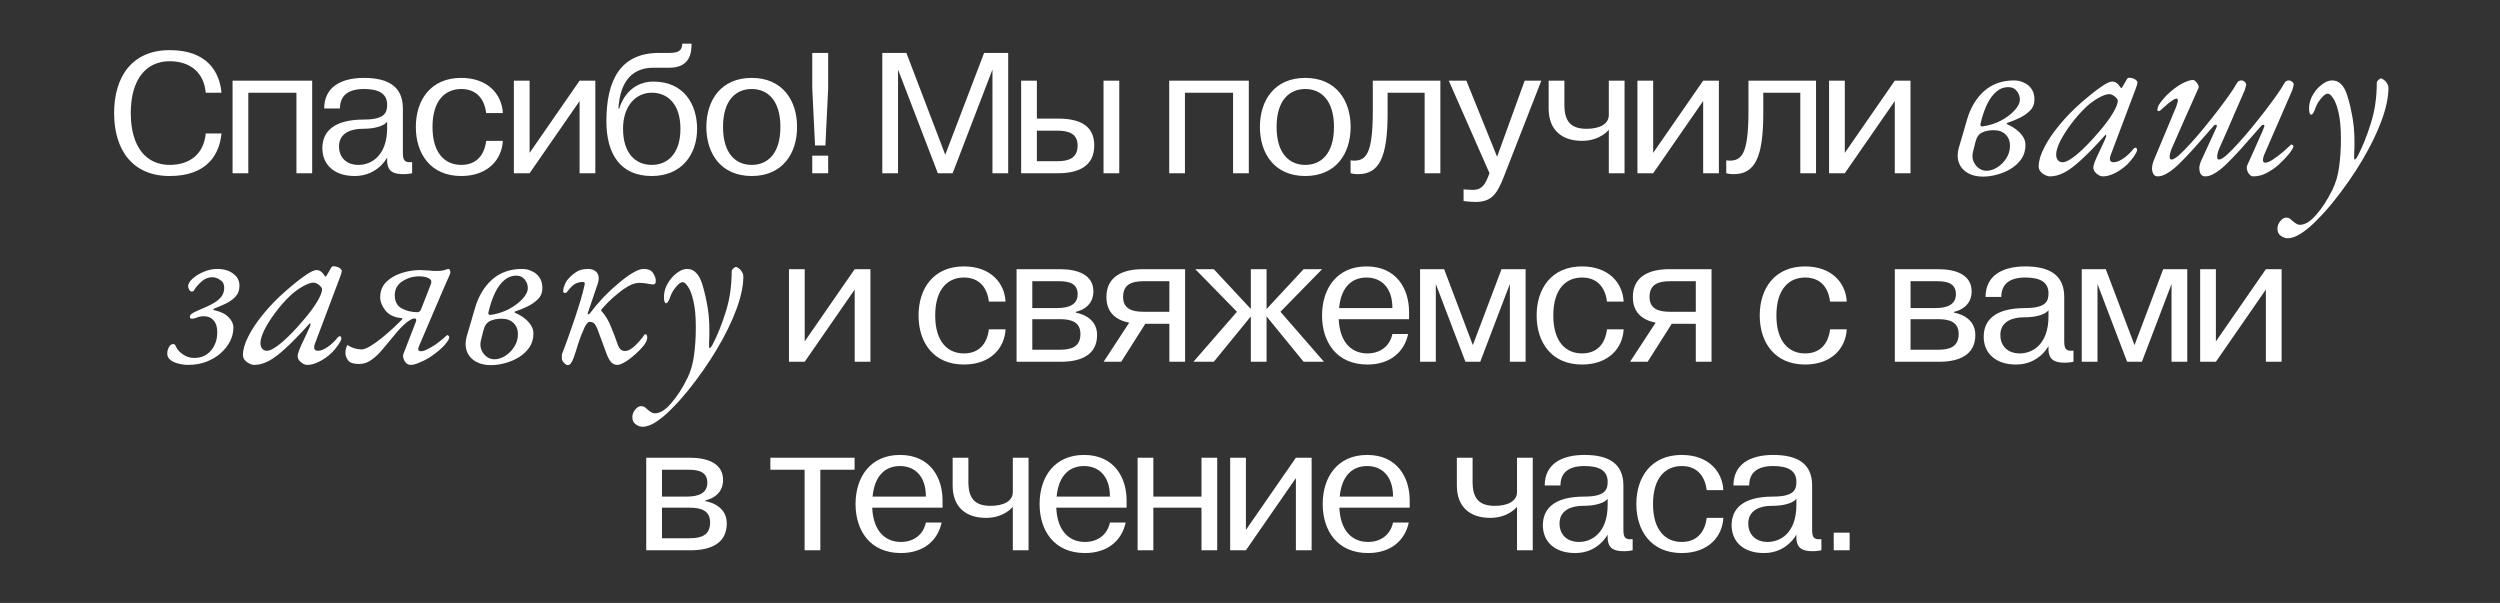 <?xml version="1.0" encoding="UTF-8"?> <svg xmlns="http://www.w3.org/2000/svg" width="1472" height="355" viewBox="0 0 1472 355" fill="none"><rect x="0" y="0" width="1472" height="355" fill="#333333" stroke="none"/><path d="M67.189 66.575C67.189 44.775 78.089 29.515 99.889 29.515C122.234 29.515 129.319 42.595 130.409 54.585H121.144C120.054 42.595 111.879 36.055 99.889 36.055C86.264 36.055 76.999 46.41 76.999 66.575C76.999 86.74 86.264 97.095 99.889 97.095C111.879 97.095 120.054 90.555 121.144 78.565H130.409C129.319 90.555 122.234 103.635 99.889 103.635C78.089 103.635 67.189 88.375 67.189 66.575ZM136.936 102V47.5H183.806V102H174.541V54.585H146.201V102H136.936ZM208.876 103.635C196.341 103.635 189.801 96.55 189.801 87.285C189.801 78.02 195.796 70.39 214.326 70.39C226.861 70.39 227.951 66.03 227.951 61.67C227.951 55.13 223.046 52.405 214.326 52.405C205.061 52.405 200.156 56.22 200.156 63.85H190.891C190.891 51.315 200.701 45.865 214.326 45.865C229.041 45.865 237.216 51.315 237.216 63.85V88.92C237.216 93.28 237.216 96.005 242.666 95.46V102C242.666 102 240.159 102.545 237.761 102.545C232.311 102.545 227.951 101.455 227.951 94.37V92.735C227.951 92.735 222.501 103.635 208.876 103.635ZM213.236 75.84C207.241 75.84 199.611 78.02 199.611 86.195C199.611 92.735 203.971 97.095 211.056 97.095C218.686 97.095 227.951 91.645 227.951 75.295V71.589C227.842 71.807 225.444 75.84 213.236 75.84ZM271.551 103.635C253.566 103.635 244.846 90.555 244.846 74.75C244.846 58.945 253.566 45.865 271.551 45.865C287.356 45.865 295.531 55.675 296.076 66.575H286.266C285.176 57.855 280.271 52.405 271.551 52.405C262.286 52.405 254.656 58.945 254.656 74.75C254.656 90.555 262.286 97.095 271.551 97.095C280.271 97.095 285.176 91.645 286.266 82.925H296.076C295.531 93.825 287.356 103.635 271.551 103.635ZM302.565 47.5H311.83V90.01L341.26 47.5H350.525V102H341.26V59.49L311.83 102H302.565V47.5ZM383.745 103.635C365.215 103.635 357.04 90.555 357.04 71.48C357.04 48.045 364.67 31.15 388.105 31.15H394.1C399.005 31.15 401.73 30.06 401.73 25.7H407.18C407.18 30.605 406.635 39.87 394.1 39.87H384.835C373.499 39.87 365.215 46.41 364.125 63.85H364.67C364.67 63.85 368.485 48.045 384.835 48.045C402.82 48.045 410.45 61.67 410.45 75.84C410.45 90.555 401.73 103.635 383.745 103.635ZM383.745 54.585C374.48 54.585 366.85 62.215 366.85 75.84C366.85 90.555 374.48 97.095 383.745 97.095C393.01 97.095 400.64 90.555 400.64 75.84C400.64 61.125 393.01 54.585 383.745 54.585ZM442.609 103.635C424.624 103.635 415.904 90.555 415.904 74.75C415.904 58.945 424.624 45.865 442.609 45.865C460.594 45.865 469.314 58.945 469.314 74.75C469.314 90.555 460.594 103.635 442.609 103.635ZM425.714 74.75C425.714 90.555 433.344 97.095 442.609 97.095C451.874 97.095 459.504 90.555 459.504 74.75C459.504 58.945 451.874 52.405 442.609 52.405C433.344 52.405 425.714 58.945 425.714 74.75ZM478.256 31.15H487.63V51.86L485.995 85.65H479.891L478.256 51.86V31.15ZM478.256 91.645H487.63V102H478.256V91.645ZM519.501 102V31.15H533.671L556.561 91.1L579.451 31.15H593.621V102H584.356V40.96L560.921 102H552.201L528.766 40.96V102H519.501ZM601.251 47.5H610.516V69.845H623.051C634.496 69.845 644.306 73.115 644.306 85.65C644.306 98.185 634.496 102 623.051 102H601.251V47.5ZM649.756 47.5H659.021V102H649.756V47.5ZM610.516 94.915H622.506C629.046 94.915 634.496 93.28 634.496 85.65C634.496 78.565 629.046 76.93 622.506 76.93H610.516V94.915ZM688.43 102V47.5H735.3V102H726.035V54.585H697.695V102H688.43ZM768.545 103.635C750.56 103.635 741.84 90.555 741.84 74.75C741.84 58.945 750.56 45.865 768.545 45.865C786.53 45.865 795.25 58.945 795.25 74.75C795.25 90.555 786.53 103.635 768.545 103.635ZM751.65 74.75C751.65 90.555 759.28 97.095 768.545 97.095C777.81 97.095 785.44 90.555 785.44 74.75C785.44 58.945 777.81 52.405 768.545 52.405C759.28 52.405 751.65 58.945 751.65 74.75ZM795.224 102V94.37C795.224 94.37 795.987 94.588 797.077 94.588C804.162 94.588 808.304 91.1 808.304 65.485V47.5H848.089V102H838.824V54.585H817.024V66.575C817.024 92.735 812.119 102.545 799.584 102.545C796.859 102.545 795.224 102 795.224 102ZM877.017 102L853.037 47.5H863.392L881.486 92.299L897.727 47.5H907.537L885.192 104.725C881.377 114.317 878.107 118.895 868.842 118.895C865.572 118.895 861.757 118.35 861.757 118.35V111.483C861.757 111.483 865.027 111.81 867.207 111.81C871.022 111.81 873.747 110.284 875.927 104.725L877.017 102ZM911.845 47.5H921.11V61.67C921.11 71.48 924.925 75.84 934.19 75.84C941.82 75.84 947.27 73.115 947.27 67.665V47.5H956.535V102H947.27V76.385C947.27 76.385 942.365 82.925 931.465 82.925C920.02 82.925 911.845 76.93 911.845 63.85V47.5ZM964.123 47.5H973.388V90.01L1002.82 47.5H1012.08V102H1002.82V59.49L973.388 102H964.123V47.5ZM1016.42 102V94.37C1016.42 94.37 1017.18 94.588 1018.27 94.588C1025.36 94.588 1029.5 91.1 1029.5 65.485V47.5H1069.28V102H1060.02V54.585H1038.22V66.575C1038.22 92.735 1033.31 102.545 1020.78 102.545C1018.05 102.545 1016.42 102 1016.42 102ZM1076.95 47.5H1086.22V90.01L1115.65 47.5H1124.91V102H1115.65V59.49L1086.22 102H1076.95V47.5ZM1167.65 103.98C1162.29 103.98 1158.19 102.396 1155.38 99.228C1152.65 95.972 1151.99 91.836 1153.4 86.82C1154.19 84.092 1154.98 81.408 1155.77 78.768C1156.57 76.04 1157.36 73.312 1158.15 70.584C1160.17 63.544 1163.52 57.912 1168.18 53.688C1172.93 49.464 1178.83 47.352 1185.87 47.352C1187.98 47.352 1189.92 47.792 1191.68 48.672C1193.53 49.464 1195.02 50.696 1196.17 52.368C1197.31 54.04 1197.88 56.108 1197.88 58.572C1197.88 61.212 1197 63.412 1195.24 65.172C1193.48 66.932 1191.37 68.384 1188.91 69.528C1186.53 70.672 1184.24 71.596 1182.04 72.3C1181.69 72.388 1181.51 72.564 1181.51 72.828C1181.51 73.004 1181.73 73.18 1182.17 73.356C1184.02 74.148 1185.74 75.16 1187.32 76.392C1188.91 77.624 1190.18 78.988 1191.15 80.484C1192.12 81.98 1192.6 83.608 1192.6 85.368C1192.6 88.448 1191.81 91.176 1190.23 93.552C1188.64 95.84 1186.57 97.776 1184.02 99.36C1181.56 100.856 1178.87 102 1175.97 102.792C1173.07 103.584 1170.29 103.98 1167.65 103.98ZM1169.63 100.548C1171.75 100.548 1173.86 99.888 1175.97 98.568C1178.08 97.248 1179.84 95.488 1181.25 93.288C1182.75 91 1183.49 88.492 1183.49 85.764C1183.49 83.124 1182.66 80.968 1180.99 79.296C1179.31 77.536 1176.94 76.656 1173.86 76.656C1171.31 76.656 1169.06 77.096 1167.13 77.976C1165.19 78.856 1163.87 80.704 1163.17 83.52L1161.71 89.328C1161.19 91.352 1161.27 93.244 1161.98 95.004C1162.68 96.676 1163.74 98.04 1165.15 99.096C1166.55 100.064 1168.05 100.548 1169.63 100.548ZM1167.39 74.412C1171.17 73.884 1174.69 72.784 1177.95 71.112C1181.29 69.352 1184.02 67.328 1186.13 65.04C1188.25 62.752 1189.3 60.596 1189.3 58.572C1189.3 56.724 1188.69 55.052 1187.45 53.556C1186.31 52.06 1184.68 51.312 1182.57 51.312C1179.84 51.312 1177.42 52.236 1175.31 54.084C1173.29 55.844 1171.57 58.176 1170.16 61.08C1168.75 63.984 1167.61 67.108 1166.73 70.452L1166.07 73.092C1165.98 73.532 1166.07 73.884 1166.33 74.148C1166.6 74.412 1166.95 74.5 1167.39 74.412ZM1207.1 103.848C1206.04 103.848 1204.98 103.54 1203.93 102.924C1202.87 102.396 1201.99 101.692 1201.29 100.812C1200.67 99.932 1200.36 99.008 1200.36 98.04C1200.36 94.872 1201.42 91.22 1203.53 87.084C1205.64 82.86 1208.59 78.46 1212.38 73.884C1216.16 69.22 1220.52 64.732 1225.44 60.42C1230.2 56.284 1234.07 53.204 1237.06 51.18C1240.05 49.068 1242.25 48.012 1243.66 48.012C1245.07 48.012 1246.3 48.628 1247.36 49.86C1248.59 51.444 1249.12 52.192 1248.94 52.104C1248.85 51.928 1248.85 51.84 1248.94 51.84C1249.12 51.84 1249.25 51.796 1249.34 51.708C1249.51 51.532 1249.64 51.312 1249.73 51.048C1250.96 48.936 1251.71 47.66 1251.98 47.22C1252.24 46.78 1252.24 46.736 1251.98 47.088C1252.5 46.208 1253.03 45.768 1253.56 45.768C1254.35 45.768 1255.14 45.9 1255.94 46.164C1256.73 46.428 1257.34 46.78 1257.78 47.22C1258.31 47.66 1258.58 48.1 1258.58 48.54C1258.58 48.98 1258.27 50.08 1257.65 51.84L1242.87 91.044C1241.72 94.036 1242.3 95.532 1244.58 95.532C1246.17 95.532 1248.06 94.784 1250.26 93.288C1252.55 91.704 1254.53 89.812 1256.2 87.612C1256.38 87.436 1256.55 87.304 1256.73 87.216C1256.99 87.04 1257.21 86.952 1257.39 86.952C1257.74 86.952 1257.96 87.084 1258.05 87.348C1258.22 87.524 1258.31 87.876 1258.31 88.404C1258.31 89.02 1257.7 90.252 1256.46 92.1C1255.23 93.86 1253.96 95.4 1252.64 96.72C1250.17 99.008 1247.66 100.768 1245.11 102C1242.65 103.232 1240.36 103.848 1238.25 103.848C1237.37 103.848 1236.49 103.584 1235.61 103.056C1234.73 102.528 1233.98 101.868 1233.36 101.076C1232.84 100.284 1232.57 99.492 1232.57 98.7C1232.57 97.732 1232.84 96.72 1233.36 95.664C1233.01 96.456 1232.97 96.456 1233.23 95.664C1233.58 94.872 1234.11 93.64 1234.82 91.968C1235.61 90.296 1236.44 88.536 1237.32 86.688C1238.2 84.84 1238.95 83.212 1239.57 81.804C1240.01 80.836 1240.18 80.132 1240.1 79.692C1240.1 79.164 1239.83 79.208 1239.3 79.824C1233.94 85.808 1229.32 90.56 1225.44 94.08C1221.66 97.6 1218.32 100.108 1215.41 101.604C1212.51 103.1 1209.74 103.848 1207.1 103.848ZM1214.49 95.532C1216.42 95.532 1219.28 93.948 1223.07 90.78C1226.94 87.524 1231.3 83.036 1236.14 77.316C1239.48 73.444 1242.12 69.88 1244.06 66.624C1245.99 63.368 1246.96 60.948 1246.96 59.364C1246.96 58.66 1246.39 57.824 1245.24 56.856C1244.72 56.416 1244.14 56.064 1243.53 55.8C1242.91 55.536 1242.38 55.404 1241.94 55.404C1240.36 55.404 1238.16 56.196 1235.34 57.78C1232.62 59.364 1230.11 61.256 1227.82 63.456C1224.92 66.272 1222.14 69.44 1219.5 72.96C1216.86 76.48 1214.71 79.868 1213.04 83.124C1211.45 86.38 1210.66 89.02 1210.66 91.044C1210.66 92.364 1211.01 93.464 1211.72 94.344C1212.42 95.136 1213.34 95.532 1214.49 95.532ZM1270.4 103.848C1269.26 103.848 1268.42 103.364 1267.89 102.396C1267.36 101.428 1267.1 100.24 1267.1 98.832C1267.19 97.424 1267.5 96.06 1268.02 94.74L1281.09 63.456C1281.71 61.96 1282.1 60.684 1282.28 59.628C1282.46 58.572 1282.19 58.044 1281.49 58.044C1281.05 58.044 1280.39 58.308 1279.51 58.836C1278.72 59.364 1277.75 60.068 1276.6 60.948C1275.55 61.828 1274.45 62.796 1273.3 63.852C1272.95 64.204 1272.56 64.556 1272.12 64.908C1271.68 65.26 1271.32 65.436 1271.06 65.436C1270.8 65.436 1270.58 65.348 1270.4 65.172C1270.31 64.996 1270.27 64.82 1270.27 64.644C1270.27 64.292 1270.36 63.808 1270.53 63.192C1270.71 62.488 1271.15 61.652 1271.85 60.684C1274.05 57.692 1276.38 55.228 1278.85 53.292C1281.31 51.268 1283.64 49.728 1285.84 48.672C1288.13 47.616 1289.89 47.088 1291.12 47.088C1291.74 47.088 1292.31 47.396 1292.84 48.012C1293.46 48.54 1293.94 49.2 1294.29 49.992C1294.64 50.696 1294.69 51.356 1294.42 51.972C1291.78 57.868 1289.19 63.676 1286.64 69.396C1284.17 75.028 1281.62 80.836 1278.98 86.82C1278.19 88.58 1277.7 90.208 1277.53 91.704C1277.35 93.2 1277.7 93.948 1278.58 93.948C1279.55 93.948 1281.05 93.068 1283.07 91.308C1285.1 89.46 1287.43 87.084 1290.07 84.18C1292.71 81.276 1295.39 78.152 1298.12 74.808C1300.94 71.376 1303.62 67.988 1306.17 64.644C1308.72 61.3 1310.92 58.308 1312.77 55.668C1314.62 53.028 1315.9 51.048 1316.6 49.728C1317.22 48.584 1317.74 47.924 1318.18 47.748C1318.71 47.484 1319.15 47.352 1319.5 47.352C1320.38 47.352 1321.09 47.616 1321.62 48.144C1322.23 48.672 1322.54 49.2 1322.54 49.728C1322.54 50.08 1322.41 50.696 1322.14 51.576C1321.97 52.456 1321.53 53.644 1320.82 55.14C1319.33 58.572 1317.79 62.092 1316.2 65.7C1314.71 69.22 1313.17 72.784 1311.58 76.392C1310 79.912 1308.46 83.388 1306.96 86.82C1306.17 88.58 1305.69 90.208 1305.51 91.704C1305.34 93.2 1305.69 93.948 1306.57 93.948C1307.54 93.948 1309.03 93.068 1311.06 91.308C1313.08 89.46 1315.41 87.084 1318.05 84.18C1320.69 81.276 1323.38 78.152 1326.1 74.808C1328.92 71.376 1331.6 67.988 1334.16 64.644C1336.71 61.3 1338.91 58.308 1340.76 55.668C1342.6 53.028 1343.88 51.048 1344.58 49.728C1345.2 48.584 1345.73 47.924 1346.17 47.748C1346.7 47.484 1347.14 47.352 1347.49 47.352C1348.28 47.352 1348.98 47.616 1349.6 48.144C1350.22 48.584 1350.52 49.112 1350.52 49.728C1350.52 50.08 1350.39 50.696 1350.13 51.576C1349.95 52.456 1349.51 53.644 1348.81 55.14L1333.36 90.648C1332.66 92.32 1332.35 93.596 1332.44 94.476C1332.53 95.356 1332.97 95.796 1333.76 95.796C1334.9 95.796 1336.4 95.18 1338.25 93.948C1340.1 92.716 1341.99 91.308 1343.92 89.724C1345.86 88.052 1347.49 86.556 1348.81 85.236C1348.9 85.148 1349.03 85.104 1349.2 85.104C1349.47 85.104 1349.73 85.236 1350 85.5C1350.26 85.676 1350.39 85.94 1350.39 86.292C1350.39 86.468 1350.35 86.644 1350.26 86.82C1350.17 86.996 1350.04 87.216 1349.86 87.48C1349.78 87.744 1349.6 88.052 1349.34 88.404C1349.16 88.756 1348.9 89.152 1348.54 89.592C1348.28 89.944 1347.93 90.384 1347.49 90.912C1345.82 92.936 1343.88 94.96 1341.68 96.984C1339.48 98.92 1337.1 100.548 1334.55 101.868C1332.09 103.188 1329.45 103.848 1326.63 103.848C1325.49 103.848 1324.48 103.056 1323.6 101.472C1322.8 99.8 1322.67 98.392 1323.2 97.248C1324.43 94.52 1325.71 91.704 1327.03 88.8C1328.35 85.896 1329.54 83.212 1330.59 80.748C1331.74 78.284 1332.53 76.436 1332.97 75.204C1333.41 74.148 1333.36 73.576 1332.84 73.488C1332.31 73.4 1331.82 73.62 1331.38 74.148C1326.9 79.252 1322.98 83.696 1319.64 87.48C1316.29 91.176 1313.34 94.256 1310.79 96.72C1308.33 99.096 1306.08 100.856 1304.06 102C1302.12 103.232 1300.23 103.848 1298.38 103.848C1297.24 103.848 1296.36 103.364 1295.74 102.396C1295.22 101.428 1294.95 100.24 1294.95 98.832C1295.04 97.424 1295.39 96.06 1296.01 94.74L1304.98 75.204C1305.42 74.148 1305.38 73.576 1304.85 73.488C1304.32 73.4 1303.84 73.62 1303.4 74.148C1298.91 79.252 1295 83.696 1291.65 87.48C1288.31 91.176 1285.36 94.256 1282.81 96.72C1280.34 99.096 1278.1 100.856 1276.08 102C1274.14 103.232 1272.25 103.848 1270.4 103.848ZM1346.91 140.28C1345.59 140.28 1344.27 139.796 1342.95 138.828C1341.63 137.948 1340.97 136.584 1340.97 134.736C1340.97 133.504 1341.24 132.404 1341.76 131.436C1342.29 130.468 1342.95 129.676 1343.74 129.06C1344.54 128.444 1345.33 128.136 1346.12 128.136C1347 128.136 1347.75 128.356 1348.36 128.796C1348.98 129.324 1349.6 129.852 1350.21 130.38C1350.83 130.908 1351.44 131.348 1352.06 131.7C1352.68 132.14 1353.38 132.36 1354.17 132.36C1357.25 132.36 1360.46 130.38 1363.81 126.42C1367.24 122.548 1370.41 117.664 1373.31 111.768C1375.34 107.632 1376.66 103.1 1377.27 98.172C1377.98 93.156 1378.33 87.656 1378.33 81.672C1378.33 75.16 1377.84 69.968 1376.88 66.096C1376 62.224 1374.94 59.452 1373.71 57.78C1372.56 56.02 1371.55 55.14 1370.67 55.14C1369.79 55.14 1368.82 55.668 1367.77 56.724C1366.8 57.692 1365.88 58.836 1365 60.156C1364.2 61.476 1363.63 62.664 1363.28 63.72C1363.19 64.16 1362.88 64.908 1362.36 65.964C1361.83 67.02 1361.3 67.548 1360.77 67.548C1360.42 67.548 1360.11 67.196 1359.85 66.492C1359.67 65.7 1359.58 64.82 1359.58 63.852C1359.58 61.828 1359.98 59.848 1360.77 57.912C1361.65 55.976 1362.75 54.216 1364.07 52.632C1365.48 51.048 1366.98 49.772 1368.56 48.804C1370.14 47.836 1371.68 47.352 1373.18 47.352C1375.29 47.352 1377.05 48.1 1378.46 49.596C1379.96 51.092 1381.14 53.248 1382.02 56.064C1383.26 59.848 1384.36 64.556 1385.32 70.188C1386.29 75.732 1386.56 82.904 1386.12 91.704C1386.03 93.288 1386.16 94.036 1386.51 93.948C1386.95 93.86 1387.48 93.244 1388.1 92.1C1391 86.556 1393.6 80.132 1395.88 72.828C1398.26 65.524 1399.45 57.472 1399.45 48.672C1399.45 48.232 1399.76 47.704 1400.37 47.088C1401.08 46.472 1401.6 46.164 1401.96 46.164C1402.31 46.164 1402.84 46.428 1403.54 46.956C1404.24 47.396 1404.86 48.056 1405.39 48.936C1406 49.816 1406.31 50.784 1406.31 51.84C1406.31 57.296 1404.95 63.72 1402.22 71.112C1399.49 78.504 1395.66 86.336 1390.74 94.608C1385.81 102.88 1380.09 111.064 1373.58 119.16C1370.5 122.944 1367.37 126.42 1364.2 129.588C1361.04 132.844 1357.96 135.44 1354.96 137.376C1352.06 139.312 1349.38 140.28 1346.91 140.28ZM110.764 214.848C108.828 214.848 106.892 214.584 104.956 214.056C103.108 213.616 101.568 212.912 100.336 211.944C99.104 210.976 98.488 209.744 98.488 208.248C98.488 206.752 98.84 205.432 99.544 204.288C100.16 203.144 100.996 202.572 102.052 202.572C102.404 202.572 102.712 202.704 102.976 202.968C103.24 203.232 103.548 203.804 103.9 204.684C104.604 206.092 105.924 207.456 107.86 208.776C109.796 210.096 111.952 210.756 114.328 210.756C118.464 210.756 121.764 209.304 124.228 206.4C126.692 203.496 127.924 199.888 127.924 195.576C127.924 192.584 127.22 190.296 125.812 188.712C124.404 187.04 122.512 186.204 120.136 186.204C118.464 186.204 117.056 186.468 115.912 186.996C114.856 187.436 113.932 187.656 113.14 187.656C112.788 187.656 112.48 187.612 112.216 187.524C111.952 187.348 111.82 187.04 111.82 186.6C111.82 185.808 112.172 185.192 112.876 184.752C113.58 184.224 114.548 183.696 115.78 183.168L121.192 180.792C122.864 180.088 124.492 179.252 126.076 178.284C127.748 177.316 129.156 176.128 130.3 174.72C131.444 173.224 132.016 171.464 132.016 169.44C132.016 167.328 131.224 165.788 129.64 164.82C128.144 163.764 126.604 163.236 125.02 163.236C122.644 163.236 120.532 164.072 118.684 165.744C116.836 167.416 115.472 168.956 114.592 170.364C114.504 170.628 114.284 170.936 113.932 171.288C113.668 171.552 113.316 171.684 112.876 171.684C112.348 171.684 111.864 171.332 111.424 170.628C110.984 169.836 110.764 169.132 110.764 168.516C110.764 167.196 111.6 165.744 113.272 164.16C115.032 162.576 117.232 161.212 119.872 160.068C122.512 158.924 125.196 158.352 127.924 158.352C131.796 158.352 134.92 159.276 137.296 161.124C139.76 162.884 140.992 165.26 140.992 168.252C140.992 170.98 140.112 173.224 138.352 174.984C136.68 176.656 134.656 178.02 132.28 179.076C129.992 180.132 127.924 181.012 126.076 181.716C125.724 181.804 125.548 181.98 125.548 182.244C125.636 182.42 125.856 182.552 126.208 182.64C130.08 183.52 132.896 184.928 134.656 186.864C136.504 188.712 137.428 190.736 137.428 192.936C137.428 195.664 136.768 198.348 135.448 200.988C134.128 203.54 132.28 205.872 129.904 207.984C127.528 210.096 124.712 211.768 121.456 213C118.2 214.232 114.636 214.848 110.764 214.848ZM149.779 214.848C148.723 214.848 147.667 214.54 146.611 213.924C145.555 213.396 144.675 212.692 143.971 211.812C143.355 210.932 143.047 210.008 143.047 209.04C143.047 205.872 144.103 202.22 146.215 198.084C148.327 193.86 151.275 189.46 155.059 184.884C158.843 180.22 163.199 175.732 168.127 171.42C172.879 167.284 176.751 164.204 179.743 162.18C182.735 160.068 184.935 159.012 186.343 159.012C187.751 159.012 188.983 159.628 190.039 160.86C191.271 162.444 191.799 163.192 191.623 163.104C191.535 162.928 191.535 162.84 191.623 162.84C191.799 162.84 191.931 162.796 192.019 162.708C192.195 162.532 192.327 162.312 192.415 162.048C193.647 159.936 194.395 158.66 194.659 158.22C194.923 157.78 194.923 157.736 194.659 158.088C195.187 157.208 195.715 156.768 196.243 156.768C197.035 156.768 197.827 156.9 198.619 157.164C199.411 157.428 200.027 157.78 200.467 158.22C200.995 158.66 201.259 159.1 201.259 159.54C201.259 159.98 200.951 161.08 200.335 162.84L185.551 202.044C184.407 205.036 184.979 206.532 187.267 206.532C188.851 206.532 190.743 205.784 192.943 204.288C195.231 202.704 197.211 200.812 198.883 198.612C199.059 198.436 199.235 198.304 199.411 198.216C199.675 198.04 199.895 197.952 200.071 197.952C200.423 197.952 200.643 198.084 200.731 198.348C200.907 198.524 200.995 198.876 200.995 199.404C200.995 200.02 200.379 201.252 199.147 203.1C197.915 204.86 196.639 206.4 195.319 207.72C192.855 210.008 190.347 211.768 187.795 213C185.331 214.232 183.043 214.848 180.931 214.848C180.051 214.848 179.171 214.584 178.291 214.056C177.411 213.528 176.663 212.868 176.047 212.076C175.519 211.284 175.255 210.492 175.255 209.7C175.255 208.732 175.519 207.72 176.047 206.664C175.695 207.456 175.651 207.456 175.915 206.664C176.267 205.872 176.795 204.64 177.499 202.968C178.291 201.296 179.127 199.536 180.007 197.688C180.887 195.84 181.635 194.212 182.251 192.804C182.691 191.836 182.867 191.132 182.779 190.692C182.779 190.164 182.515 190.208 181.987 190.824C176.619 196.808 171.999 201.56 168.127 205.08C164.343 208.6 160.999 211.108 158.095 212.604C155.191 214.1 152.419 214.848 149.779 214.848ZM157.171 206.532C159.107 206.532 161.967 204.948 165.751 201.78C169.623 198.524 173.979 194.036 178.819 188.316C182.163 184.444 184.803 180.88 186.739 177.624C188.675 174.368 189.643 171.948 189.643 170.364C189.643 169.66 189.071 168.824 187.927 167.856C187.399 167.416 186.827 167.064 186.211 166.8C185.595 166.536 185.067 166.404 184.627 166.404C183.043 166.404 180.843 167.196 178.027 168.78C175.299 170.364 172.791 172.256 170.503 174.456C167.599 177.272 164.827 180.44 162.187 183.96C159.547 187.48 157.391 190.868 155.719 194.124C154.135 197.38 153.343 200.02 153.343 202.044C153.343 203.364 153.695 204.464 154.399 205.344C155.103 206.136 156.027 206.532 157.171 206.532ZM241.679 214.848C240.799 214.848 239.963 214.496 239.171 213.792C238.467 213.088 237.939 212.208 237.587 211.152C237.235 210.096 237.235 209.128 237.587 208.248L244.847 189.504C245.111 188.8 245.155 188.316 244.979 188.052C244.891 187.7 244.627 187.524 244.187 187.524C243.307 187.524 242.471 187.788 241.679 188.316C240.887 188.756 240.007 189.372 239.039 190.164C236.575 192.276 234.243 194.74 232.043 197.556C229.843 200.284 227.643 202.924 225.443 205.476C223.331 208.028 221.131 210.14 218.843 211.812C216.555 213.484 214.091 214.32 211.451 214.32C208.195 214.32 206.039 213.616 204.983 212.208C203.839 210.712 203.311 209.172 203.399 207.588C203.399 206.62 203.531 205.74 203.795 204.948C203.971 204.156 204.235 203.54 204.587 203.1C205.819 203.98 207.183 204.64 208.679 205.08C210.087 205.52 211.495 205.74 212.903 205.74C214.311 205.74 216.247 204.948 218.711 203.364C221.263 201.78 224.079 199.668 227.159 197.028C230.327 194.388 233.451 191.484 236.531 188.316C236.795 188.052 236.927 187.832 236.927 187.656C237.015 187.392 236.707 187.26 236.003 187.26C231.955 186.82 228.919 185.324 226.895 182.772C224.871 180.132 223.859 177.58 223.859 175.116C223.859 171.42 225.047 168.384 227.423 166.008C229.887 163.632 232.923 161.872 236.531 160.728C240.139 159.584 243.703 159.012 247.223 159.012C248.015 159.012 248.895 159.056 249.863 159.144C250.831 159.144 251.755 159.188 252.635 159.276C253.603 159.364 254.527 159.452 255.407 159.54C256.375 159.54 257.255 159.54 258.047 159.54C259.279 159.54 260.511 159.364 261.743 159.012C262.975 158.572 263.723 158.352 263.987 158.352C264.427 158.352 264.735 158.572 264.911 159.012C265.087 159.452 265.175 159.936 265.175 160.464C265.175 160.816 264.955 161.476 264.515 162.444C264.075 163.324 263.415 164.776 262.535 166.8L247.223 202.572C246.431 204.332 246.123 205.476 246.299 206.004C246.563 206.532 247.091 206.796 247.883 206.796C248.939 206.796 250.215 206.4 251.711 205.608C253.295 204.816 254.879 203.892 256.463 202.836C258.047 201.692 259.411 200.636 260.555 199.668C261.699 198.7 262.447 198.04 262.799 197.688C263.063 197.424 263.239 197.292 263.327 197.292C263.591 197.292 263.855 197.424 264.119 197.688C264.383 197.864 264.515 198.128 264.515 198.48C264.515 199.36 263.943 200.504 262.799 201.912C261.743 203.32 260.335 204.772 258.575 206.268C256.815 207.764 254.923 209.172 252.899 210.492C250.875 211.724 248.851 212.736 246.827 213.528C244.891 214.408 243.175 214.848 241.679 214.848ZM246.035 183.828C246.299 183.828 246.607 183.696 246.959 183.432C247.399 183.08 247.707 182.684 247.883 182.244L253.691 167.328C254.307 165.744 253.911 164.6 252.503 163.896C251.095 163.104 249.203 162.708 246.827 162.708C243.219 162.708 239.919 163.676 236.927 165.612C233.935 167.548 232.439 170.276 232.439 173.796C232.439 177.492 233.803 180.088 236.531 181.584C239.259 183.08 242.427 183.828 246.035 183.828ZM289.129 214.98C283.761 214.98 279.669 213.396 276.853 210.228C274.125 206.972 273.465 202.836 274.873 197.82C275.665 195.092 276.457 192.408 277.249 189.768C278.041 187.04 278.833 184.312 279.625 181.584C281.649 174.544 284.993 168.912 289.657 164.688C294.409 160.464 300.305 158.352 307.345 158.352C309.457 158.352 311.393 158.792 313.153 159.672C315.001 160.464 316.497 161.696 317.641 163.368C318.785 165.04 319.357 167.108 319.357 169.572C319.357 172.212 318.477 174.412 316.717 176.172C314.957 177.932 312.845 179.384 310.381 180.528C308.005 181.672 305.717 182.596 303.517 183.3C303.165 183.388 302.989 183.564 302.989 183.828C302.989 184.004 303.209 184.18 303.649 184.356C305.497 185.148 307.213 186.16 308.797 187.392C310.381 188.624 311.657 189.988 312.625 191.484C313.593 192.98 314.077 194.608 314.077 196.368C314.077 199.448 313.285 202.176 311.701 204.552C310.117 206.84 308.049 208.776 305.497 210.36C303.033 211.856 300.349 213 297.445 213.792C294.541 214.584 291.769 214.98 289.129 214.98ZM291.109 211.548C293.221 211.548 295.333 210.888 297.445 209.568C299.557 208.248 301.317 206.488 302.725 204.288C304.221 202 304.969 199.492 304.969 196.764C304.969 194.124 304.133 191.968 302.461 190.296C300.789 188.536 298.413 187.656 295.333 187.656C292.781 187.656 290.537 188.096 288.601 188.976C286.665 189.856 285.345 191.704 284.641 194.52L283.189 200.328C282.661 202.352 282.749 204.244 283.453 206.004C284.157 207.676 285.213 209.04 286.621 210.096C288.029 211.064 289.525 211.548 291.109 211.548ZM288.865 185.412C292.649 184.884 296.169 183.784 299.425 182.112C302.769 180.352 305.497 178.328 307.609 176.04C309.721 173.752 310.777 171.596 310.777 169.572C310.777 167.724 310.161 166.052 308.929 164.556C307.785 163.06 306.157 162.312 304.045 162.312C301.317 162.312 298.897 163.236 296.785 165.084C294.761 166.844 293.045 169.176 291.637 172.08C290.229 174.984 289.085 178.108 288.205 181.452L287.545 184.092C287.457 184.532 287.545 184.884 287.809 185.148C288.073 185.412 288.425 185.5 288.865 185.412ZM334.248 214.98C333.808 214.98 333.324 214.76 332.796 214.32C332.268 213.88 331.784 213.352 331.344 212.736C330.992 212.12 330.816 211.548 330.816 211.02C330.816 210.052 330.816 209.436 330.816 209.172C330.816 208.82 330.904 208.424 331.08 207.984C331.256 207.544 331.564 206.752 332.004 205.608C333.5 201.648 334.908 197.732 336.228 193.86C337.636 189.988 338.912 186.204 340.056 182.508C341.288 178.812 342.344 175.248 343.224 171.816C343.752 169.88 344.104 168.428 344.28 167.46C344.456 166.492 344.104 166.008 343.224 166.008C341.904 166.008 340.496 166.316 339 166.932C337.592 167.548 335.832 169.264 333.72 172.08C333.368 172.432 332.928 172.564 332.4 172.476C331.872 172.388 331.608 172.036 331.608 171.42C331.608 170.892 331.696 170.232 331.872 169.44C332.136 168.56 332.444 167.724 332.796 166.932C333.236 166.052 333.632 165.392 333.984 164.952C335.48 163.104 337.152 161.564 339 160.332C340.848 159.012 343.268 158.352 346.26 158.352C347.844 158.352 349.164 158.704 350.22 159.408C351.276 160.024 351.98 160.992 352.332 162.312C352.684 163.632 352.552 165.216 351.936 167.064L346.26 183.828C345.908 184.796 345.908 185.236 346.26 185.148C346.7 185.06 347.096 184.796 347.448 184.356C349.824 181.188 352.464 178.064 355.368 174.984C358.36 171.904 361.352 169.132 364.344 166.668C367.336 164.116 370.108 162.092 372.66 160.596C375.212 159.1 377.28 158.352 378.864 158.352C381.768 158.352 383.704 159.232 384.672 160.992C385.728 162.664 386.212 164.16 386.124 165.48C386.124 166.8 385.64 167.46 384.672 167.46C384.232 167.46 383.66 167.416 382.956 167.328C382.252 167.152 381.504 167.02 380.712 166.932C380.008 166.844 379.304 166.756 378.6 166.668C377.896 166.58 377.192 166.536 376.488 166.536C374.64 166.536 372.616 167.108 370.416 168.252C368.304 169.396 366.192 170.848 364.08 172.608C361.968 174.28 360.076 175.952 358.404 177.624C356.732 179.296 355.456 180.66 354.576 181.716C354.224 182.068 354.004 182.376 353.916 182.64C353.916 182.816 354.004 182.992 354.18 183.168C356.556 185.808 358.448 188.976 359.856 192.672C361.352 196.28 362.716 199.888 363.948 203.496C364.3 204.376 364.784 205.124 365.4 205.74C366.104 206.356 366.896 206.664 367.776 206.664C368.92 206.664 370.02 206.356 371.076 205.74C372.22 205.036 373.364 204.112 374.508 202.968C375.74 201.736 376.928 200.416 378.072 199.008C378.6 198.304 378.952 197.776 379.128 197.424C379.392 196.984 379.7 196.764 380.052 196.764C380.316 196.764 380.536 196.896 380.712 197.16C380.976 197.424 381.108 197.908 381.108 198.612C381.108 200.02 380.404 201.648 378.996 203.496C377.588 205.256 375.872 207.016 373.848 208.776C371.912 210.536 369.976 211.988 368.04 213.132C366.104 214.276 364.608 214.848 363.552 214.848C362.144 214.848 360.956 214.364 359.988 213.396C359.02 212.428 358.096 210.8 357.216 208.512L352.2 194.916C351.408 192.716 350.66 191.264 349.956 190.56C349.34 189.856 348.416 189.504 347.184 189.504C346.656 189.504 346.128 189.856 345.6 190.56C345.072 191.176 344.632 191.836 344.28 192.54C342.52 196.5 341.2 199.888 340.32 202.704C339.528 205.52 338.648 208.248 337.68 210.888C337.152 212.296 336.624 213.308 336.096 213.924C335.656 214.628 335.04 214.98 334.248 214.98ZM378.281 251.28C376.961 251.28 375.641 250.796 374.321 249.828C373.001 248.948 372.341 247.584 372.341 245.736C372.341 244.504 372.605 243.404 373.133 242.436C373.661 241.468 374.321 240.676 375.113 240.06C375.905 239.444 376.697 239.136 377.489 239.136C378.369 239.136 379.117 239.356 379.733 239.796C380.349 240.324 380.965 240.852 381.581 241.38C382.197 241.908 382.813 242.348 383.429 242.7C384.045 243.14 384.749 243.36 385.541 243.36C388.621 243.36 391.833 241.38 395.177 237.42C398.609 233.548 401.777 228.664 404.681 222.768C406.705 218.632 408.025 214.1 408.641 209.172C409.345 204.156 409.697 198.656 409.697 192.672C409.697 186.16 409.213 180.968 408.245 177.096C407.365 173.224 406.309 170.452 405.077 168.78C403.933 167.02 402.921 166.14 402.041 166.14C401.161 166.14 400.193 166.668 399.137 167.724C398.169 168.692 397.245 169.836 396.365 171.156C395.573 172.476 395.001 173.664 394.649 174.72C394.561 175.16 394.253 175.908 393.725 176.964C393.197 178.02 392.669 178.548 392.141 178.548C391.789 178.548 391.481 178.196 391.217 177.492C391.041 176.7 390.953 175.82 390.953 174.852C390.953 172.828 391.349 170.848 392.141 168.912C393.021 166.976 394.121 165.216 395.441 163.632C396.849 162.048 398.345 160.772 399.929 159.804C401.513 158.836 403.053 158.352 404.549 158.352C406.661 158.352 408.421 159.1 409.829 160.596C411.325 162.092 412.513 164.248 413.393 167.064C414.625 170.848 415.725 175.556 416.693 181.188C417.661 186.732 417.925 193.904 417.485 202.704C417.397 204.288 417.529 205.036 417.881 204.948C418.321 204.86 418.849 204.244 419.465 203.1C422.369 197.556 424.965 191.132 427.253 183.828C429.629 176.524 430.817 168.472 430.817 159.672C430.817 159.232 431.125 158.704 431.741 158.088C432.445 157.472 432.973 157.164 433.325 157.164C433.677 157.164 434.205 157.428 434.909 157.956C435.613 158.396 436.229 159.056 436.757 159.936C437.373 160.816 437.681 161.784 437.681 162.84C437.681 168.296 436.317 174.72 433.589 182.112C430.861 189.504 427.033 197.336 422.105 205.608C417.177 213.88 411.457 222.064 404.945 230.16C401.865 233.944 398.741 237.42 395.573 240.588C392.405 243.844 389.325 246.44 386.333 248.376C383.429 250.312 380.745 251.28 378.281 251.28ZM464.542 158.5H473.807V201.01L503.237 158.5H512.502V213H503.237V170.49L473.807 213H464.542V158.5ZM567.542 214.635C549.557 214.635 540.837 201.555 540.837 185.75C540.837 169.945 549.557 156.865 567.542 156.865C583.347 156.865 591.522 166.675 592.067 177.575H582.257C581.167 168.855 576.262 163.405 567.542 163.405C558.277 163.405 550.647 169.945 550.647 185.75C550.647 201.555 558.277 208.095 567.542 208.095C576.262 208.095 581.167 202.645 582.257 193.925H592.067C591.522 204.825 583.347 214.635 567.542 214.635ZM598.556 158.5H624.171C634.526 158.5 643.791 161.77 643.791 171.58C643.791 181.935 633.436 183.57 633.436 183.57V184.115C633.436 184.115 645.971 185.75 645.971 197.195C645.971 209.185 636.161 213 624.716 213H598.556V158.5ZM624.171 187.93H607.821V205.915H624.171C630.711 205.915 636.161 204.28 636.161 196.65C636.161 189.565 630.711 187.93 624.171 187.93ZM607.821 165.585V181.39H622.536C629.621 181.39 634.526 179.21 634.526 173.215C634.526 166.675 629.076 165.585 623.626 165.585H607.821ZM660.18 213H649.825L664.867 190.001C657.346 188.475 651.46 184.333 651.46 174.85C651.46 162.315 661.815 158.5 672.715 158.5H697.785V213H688.52V190.655H674.35L660.18 213ZM661.27 174.85C661.27 181.935 666.72 183.57 673.26 183.57H688.52V165.585H673.26C666.72 165.585 661.27 167.22 661.27 174.85ZM714.692 213H702.702L728.317 183.57L703.792 158.5H714.692L736.492 181.935V158.5H745.757V181.935L767.557 158.5H778.457L753.932 183.57L779.547 213H767.557L745.757 186.295V213H736.492V186.295L714.692 213ZM805.128 214.635C787.143 214.635 778.423 201.555 778.423 185.75C778.423 169.945 787.143 156.865 804.583 156.865C822.568 156.865 829.653 170.49 829.653 183.57V187.93H788.233C788.887 202.209 796.299 208.095 805.128 208.095C812.213 208.095 818.208 204.28 819.843 196.65H829.108C826.928 207.005 818.753 214.635 805.128 214.635ZM804.583 163.405C796.19 163.405 789.65 168.746 788.451 181.39H819.843C819.843 168.855 812.867 163.405 804.583 163.405ZM836.142 213V158.5H850.312L867.207 203.19L884.102 158.5H898.272V213H889.007V167.22L871.567 213H862.847L845.407 167.22V213H836.142ZM931.479 214.635C913.494 214.635 904.774 201.555 904.774 185.75C904.774 169.945 913.494 156.865 931.479 156.865C947.284 156.865 955.459 166.675 956.004 177.575H946.194C945.104 168.855 940.199 163.405 931.479 163.405C922.214 163.405 914.584 169.945 914.584 185.75C914.584 201.555 922.214 208.095 931.479 208.095C940.199 208.095 945.104 202.645 946.194 193.925H956.004C955.459 204.825 947.284 214.635 931.479 214.635ZM970.148 213H959.793L974.835 190.001C967.314 188.475 961.428 184.333 961.428 174.85C961.428 162.315 971.783 158.5 982.683 158.5H1007.75V213H998.488V190.655H984.318L970.148 213ZM971.238 174.85C971.238 181.935 976.688 183.57 983.228 183.57H998.488V165.585H983.228C976.688 165.585 971.238 167.22 971.238 174.85ZM1062.83 214.635C1044.85 214.635 1036.13 201.555 1036.13 185.75C1036.13 169.945 1044.85 156.865 1062.83 156.865C1078.64 156.865 1086.81 166.675 1087.36 177.575H1077.55C1076.46 168.855 1071.55 163.405 1062.83 163.405C1053.57 163.405 1045.94 169.945 1045.94 185.75C1045.94 201.555 1053.57 208.095 1062.83 208.095C1071.55 208.095 1076.46 202.645 1077.55 193.925H1087.36C1086.81 204.825 1078.64 214.635 1062.83 214.635ZM1115.67 158.5H1141.28C1151.64 158.5 1160.9 161.77 1160.9 171.58C1160.9 181.935 1150.55 183.57 1150.55 183.57V184.115C1150.55 184.115 1163.08 185.75 1163.08 197.195C1163.08 209.185 1153.27 213 1141.83 213H1115.67V158.5ZM1141.28 187.93H1124.93V205.915H1141.28C1147.82 205.915 1153.27 204.28 1153.27 196.65C1153.27 189.565 1147.82 187.93 1141.28 187.93ZM1124.93 165.585V181.39H1139.65C1146.73 181.39 1151.64 179.21 1151.64 173.215C1151.64 166.675 1146.19 165.585 1140.74 165.585H1124.93ZM1187.08 214.635C1174.54 214.635 1168 207.55 1168 198.285C1168 189.02 1174 181.39 1192.53 181.39C1205.06 181.39 1206.15 177.03 1206.15 172.67C1206.15 166.13 1201.25 163.405 1192.53 163.405C1183.26 163.405 1178.36 167.22 1178.36 174.85H1169.09C1169.09 162.315 1178.9 156.865 1192.53 156.865C1207.24 156.865 1215.42 162.315 1215.42 174.85V199.92C1215.42 204.28 1215.42 207.005 1220.87 206.46V213C1220.87 213 1218.36 213.545 1215.96 213.545C1210.51 213.545 1206.15 212.455 1206.15 205.37V203.735C1206.15 203.735 1200.7 214.635 1187.08 214.635ZM1191.44 186.84C1185.44 186.84 1177.81 189.02 1177.81 197.195C1177.81 203.735 1182.17 208.095 1189.26 208.095C1196.89 208.095 1206.15 202.645 1206.15 186.295V182.589C1206.04 182.807 1203.64 186.84 1191.44 186.84ZM1225.73 213V158.5H1239.9L1256.8 203.19L1273.69 158.5H1287.86V213H1278.6V167.22L1261.16 213H1252.44L1235 167.22V213H1225.73ZM1295.45 158.5H1304.72V201.01L1334.15 158.5H1343.41V213H1334.15V170.49L1304.72 213H1295.45V158.5ZM380.509 269.5H406.124C416.479 269.5 425.744 272.77 425.744 282.58C425.744 292.935 415.389 294.57 415.389 294.57V295.115C415.389 295.115 427.924 296.75 427.924 308.195C427.924 320.185 418.114 324 406.669 324H380.509V269.5ZM406.124 298.93H389.774V316.915H406.124C412.664 316.915 418.114 315.28 418.114 307.65C418.114 300.565 412.664 298.93 406.124 298.93ZM389.774 276.585V292.39H404.489C411.574 292.39 416.479 290.21 416.479 284.215C416.479 277.675 411.029 276.585 405.579 276.585H389.774ZM473.751 276.585H453.586V269.5H503.181V276.585H483.016V324H473.751V276.585ZM530.452 325.635C512.467 325.635 503.747 312.555 503.747 296.75C503.747 280.945 512.467 267.865 529.907 267.865C547.892 267.865 554.977 281.49 554.977 294.57V298.93H513.557C514.211 313.209 521.623 319.095 530.452 319.095C537.537 319.095 543.532 315.28 545.167 307.65H554.432C552.252 318.005 544.077 325.635 530.452 325.635ZM529.907 274.405C521.514 274.405 514.974 279.746 513.775 292.39H545.167C545.167 279.855 538.191 274.405 529.907 274.405ZM560.921 269.5H570.186V283.67C570.186 293.48 574.001 297.84 583.266 297.84C590.896 297.84 596.346 295.115 596.346 289.665V269.5H605.611V324H596.346V298.385C596.346 298.385 591.441 304.925 580.541 304.925C569.096 304.925 560.921 298.93 560.921 285.85V269.5ZM638.813 325.635C620.828 325.635 612.108 312.555 612.108 296.75C612.108 280.945 620.828 267.865 638.268 267.865C656.253 267.865 663.338 281.49 663.338 294.57V298.93H621.918C622.572 313.209 629.984 319.095 638.813 319.095C645.898 319.095 651.893 315.28 653.528 307.65H662.793C660.613 318.005 652.438 325.635 638.813 325.635ZM638.268 274.405C629.875 274.405 623.335 279.746 622.136 292.39H653.528C653.528 279.855 646.552 274.405 638.268 274.405ZM679.092 324H669.827V269.5H679.092V292.39H707.432V269.5H716.697V324H707.432V298.93H679.092V324ZM724.327 269.5H733.592V312.01L763.022 269.5H772.287V324H763.022V281.49L733.592 324H724.327V269.5ZM805.507 325.635C787.522 325.635 778.802 312.555 778.802 296.75C778.802 280.945 787.522 267.865 804.962 267.865C822.947 267.865 830.032 281.49 830.032 294.57V298.93H788.612C789.266 313.209 796.678 319.095 805.507 319.095C812.592 319.095 818.587 315.28 820.222 307.65H829.487C827.307 318.005 819.132 325.635 805.507 325.635ZM804.962 274.405C796.569 274.405 790.029 279.746 788.83 292.39H820.222C820.222 279.855 813.246 274.405 804.962 274.405ZM857.797 269.5H867.062V283.67C867.062 293.48 870.877 297.84 880.142 297.84C887.772 297.84 893.222 295.115 893.222 289.665V269.5H902.487V324H893.222V298.385C893.222 298.385 888.317 304.925 877.417 304.925C865.972 304.925 857.797 298.93 857.797 285.85V269.5ZM927.514 325.635C914.979 325.635 908.439 318.55 908.439 309.285C908.439 300.02 914.434 292.39 932.964 292.39C945.499 292.39 946.589 288.03 946.589 283.67C946.589 277.13 941.684 274.405 932.964 274.405C923.699 274.405 918.794 278.22 918.794 285.85H909.529C909.529 273.315 919.339 267.865 932.964 267.865C947.679 267.865 955.854 273.315 955.854 285.85V310.92C955.854 315.28 955.854 318.005 961.304 317.46V324C961.304 324 958.797 324.545 956.399 324.545C950.949 324.545 946.589 323.455 946.589 316.37V314.735C946.589 314.735 941.139 325.635 927.514 325.635ZM931.874 297.84C925.879 297.84 918.249 300.02 918.249 308.195C918.249 314.735 922.609 319.095 929.694 319.095C937.324 319.095 946.589 313.645 946.589 297.295V293.589C946.48 293.807 944.082 297.84 931.874 297.84ZM990.189 325.635C972.204 325.635 963.484 312.555 963.484 296.75C963.484 280.945 972.204 267.865 990.189 267.865C1005.99 267.865 1014.17 277.675 1014.71 288.575H1004.9C1003.81 279.855 998.909 274.405 990.189 274.405C980.924 274.405 973.294 280.945 973.294 296.75C973.294 312.555 980.924 319.095 990.189 319.095C998.909 319.095 1003.81 313.645 1004.9 304.925H1014.71C1014.17 315.825 1005.99 325.635 990.189 325.635ZM1038.64 325.635C1026.11 325.635 1019.57 318.55 1019.57 309.285C1019.57 300.02 1025.56 292.39 1044.09 292.39C1056.63 292.39 1057.72 288.03 1057.72 283.67C1057.72 277.13 1052.81 274.405 1044.09 274.405C1034.83 274.405 1029.92 278.22 1029.92 285.85H1020.66C1020.66 273.315 1030.47 267.865 1044.09 267.865C1058.81 267.865 1066.98 273.315 1066.98 285.85V310.92C1066.98 315.28 1066.98 318.005 1072.43 317.46V324C1072.43 324 1069.93 324.545 1067.53 324.545C1062.08 324.545 1057.72 323.455 1057.72 316.37V314.735C1057.72 314.735 1052.27 325.635 1038.64 325.635ZM1043 297.84C1037.01 297.84 1029.38 300.02 1029.38 308.195C1029.38 314.735 1033.74 319.095 1040.82 319.095C1048.45 319.095 1057.72 313.645 1057.72 297.295V293.589C1057.61 293.807 1055.21 297.84 1043 297.84ZM1089.07 324H1079.7V313.645H1089.07V324Z" fill="white"></path></svg> 